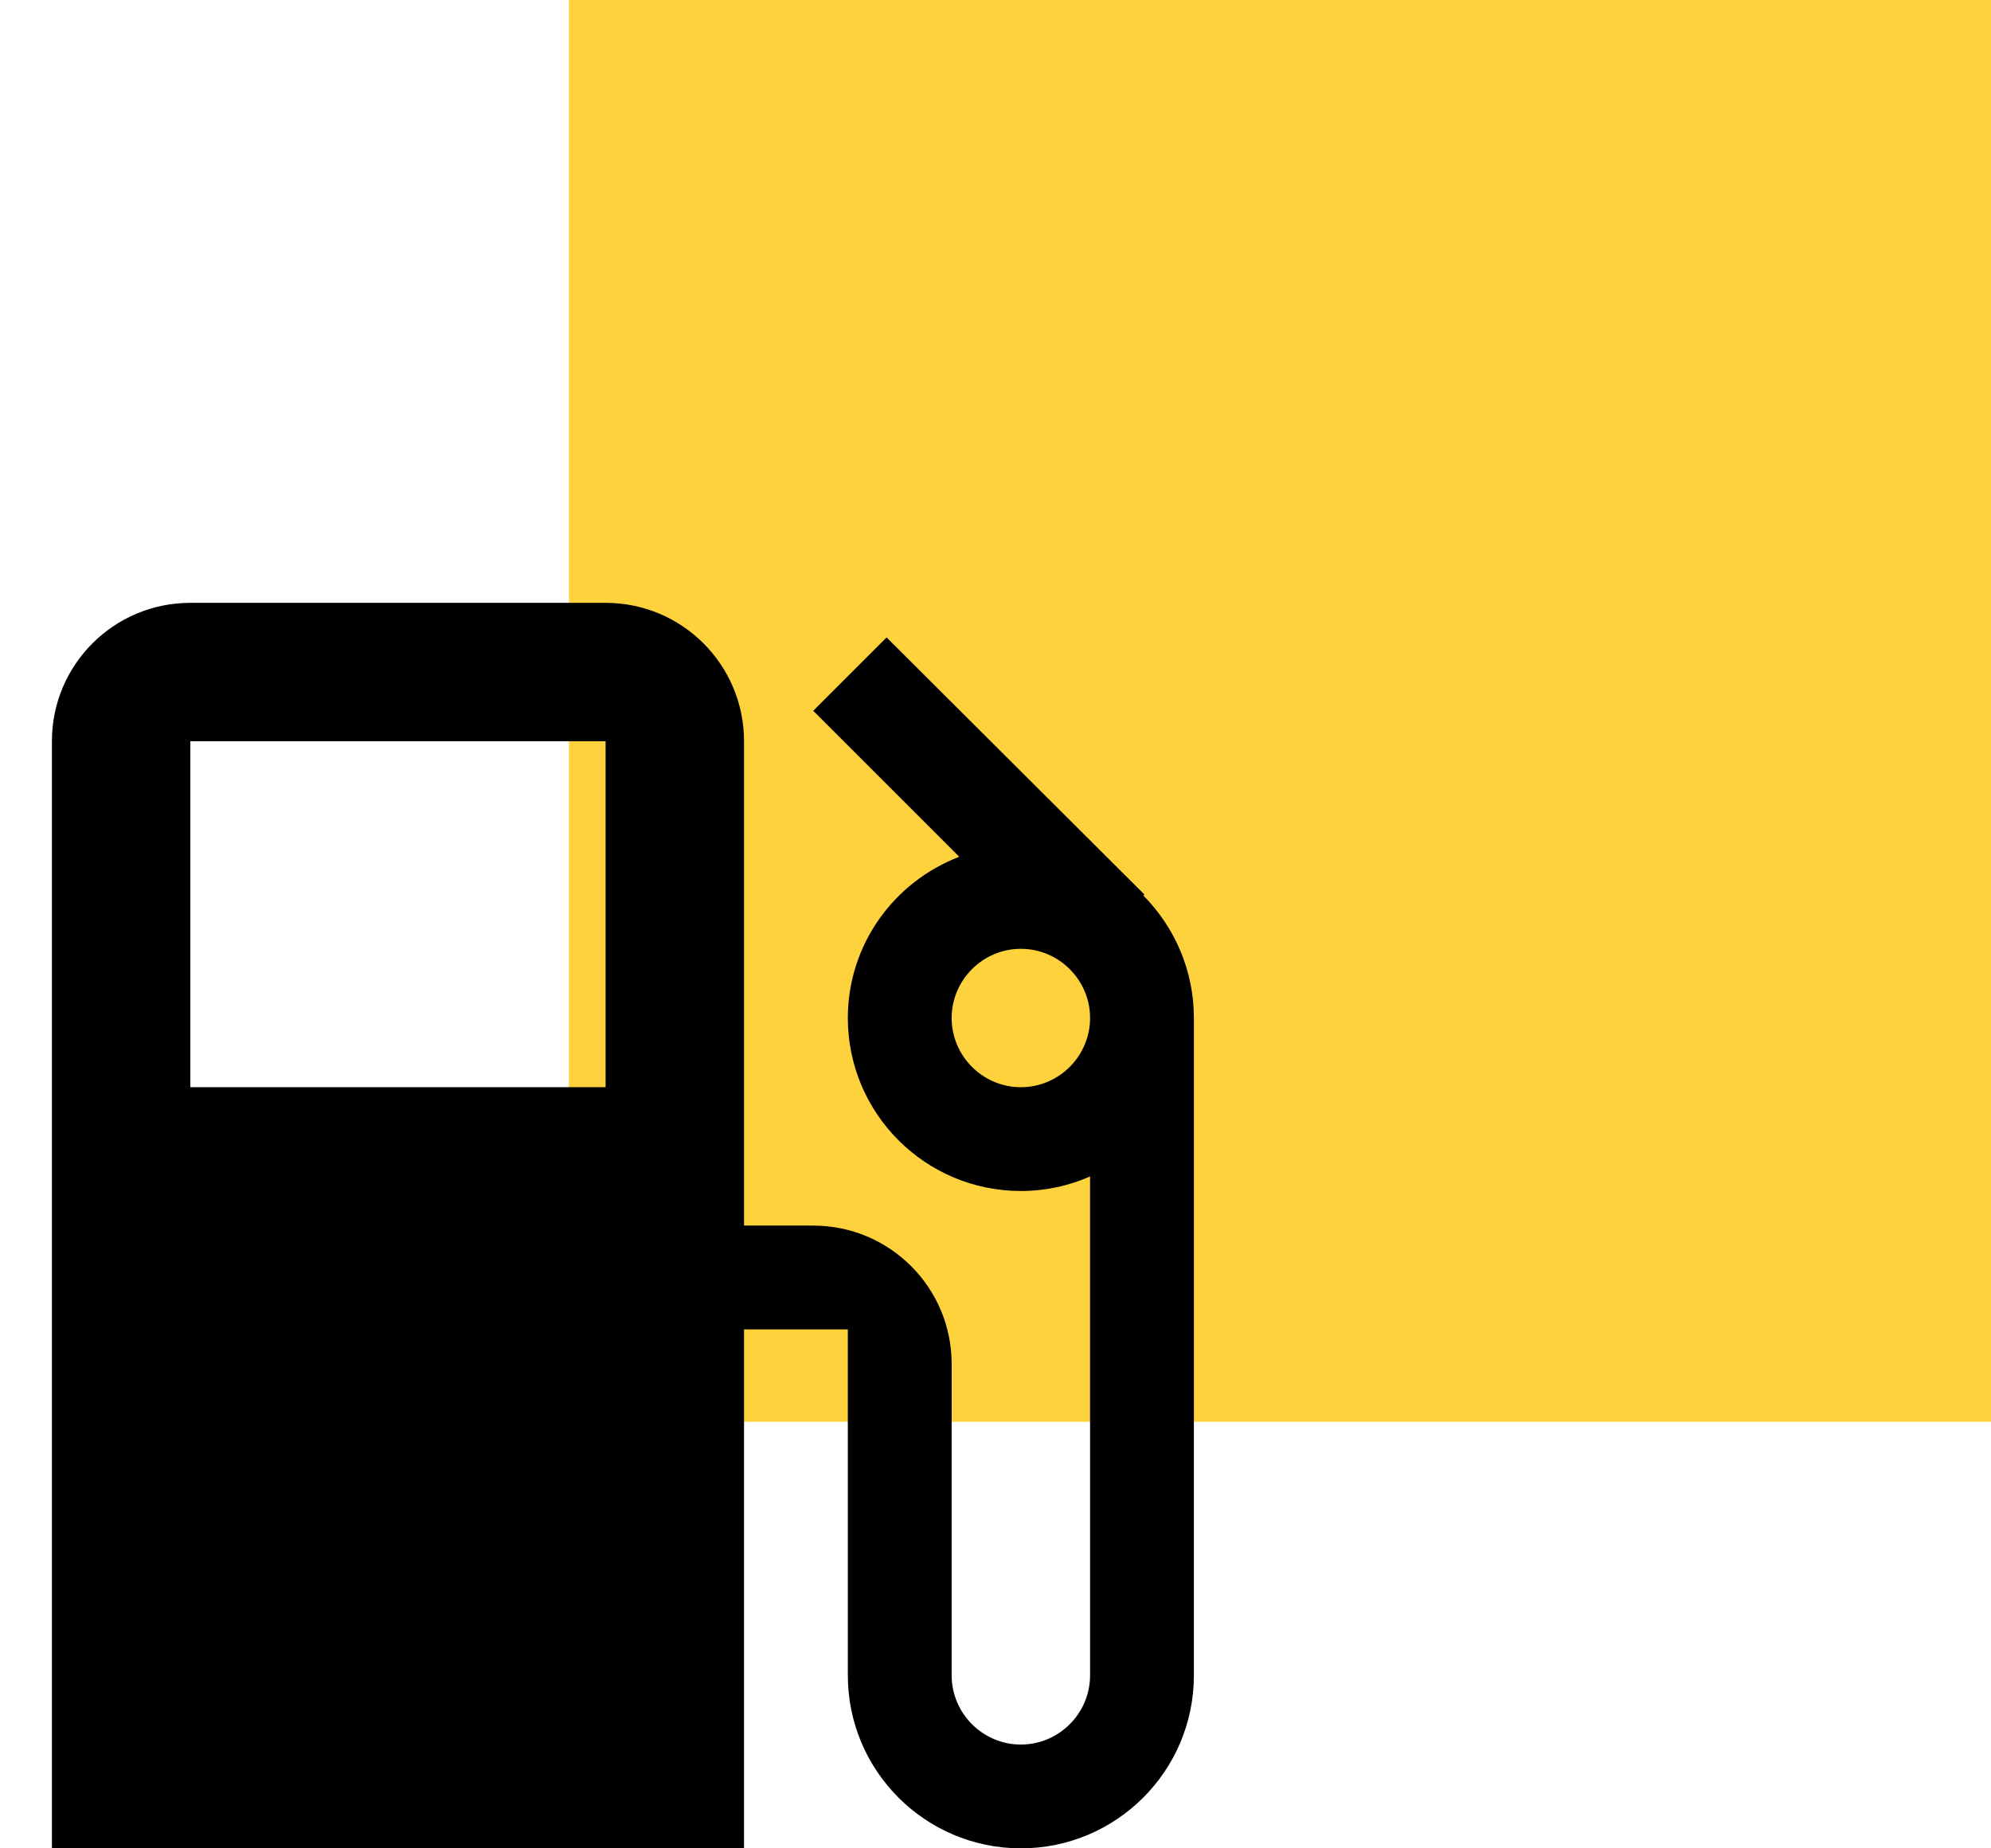 <?xml version="1.0" encoding="UTF-8"?> <svg xmlns="http://www.w3.org/2000/svg" width="700" height="650" viewBox="0 0 700 650" fill="none"> <rect x="200" width="500" height="500" fill="#FED23D"></rect> <path d="M401.987 314.93L402.352 314.565L311.71 224.167L285.917 249.96L337.26 301.303C314.387 310.063 298.083 332.085 298.083 358C298.083 391.58 325.336 418.833 358.916 418.833C367.554 418.833 375.828 417.008 383.249 413.723V589.166C383.25 602.55 372.3 613.5 358.917 613.5C345.534 613.5 334.584 602.55 334.584 589.167V479.667C334.584 452.779 312.806 431 285.917 431H261.584V260.667C261.583 233.778 239.805 212 212.917 212H66.917C40.028 212 18.25 233.778 18.25 260.667V650H261.583V467.5H298.083V589.167C298.083 622.747 325.336 650 358.916 650C392.496 650 419.749 622.747 419.749 589.167V358C419.75 341.21 412.937 326.002 401.987 314.93ZM212.917 382.333H66.917V260.667H212.917V382.333ZM358.917 382.333C345.534 382.333 334.584 371.383 334.584 358C334.584 344.617 345.534 333.667 358.917 333.667C372.3 333.667 383.25 344.617 383.25 358C383.25 371.383 372.3 382.333 358.917 382.333Z" fill="black"></path> </svg> 